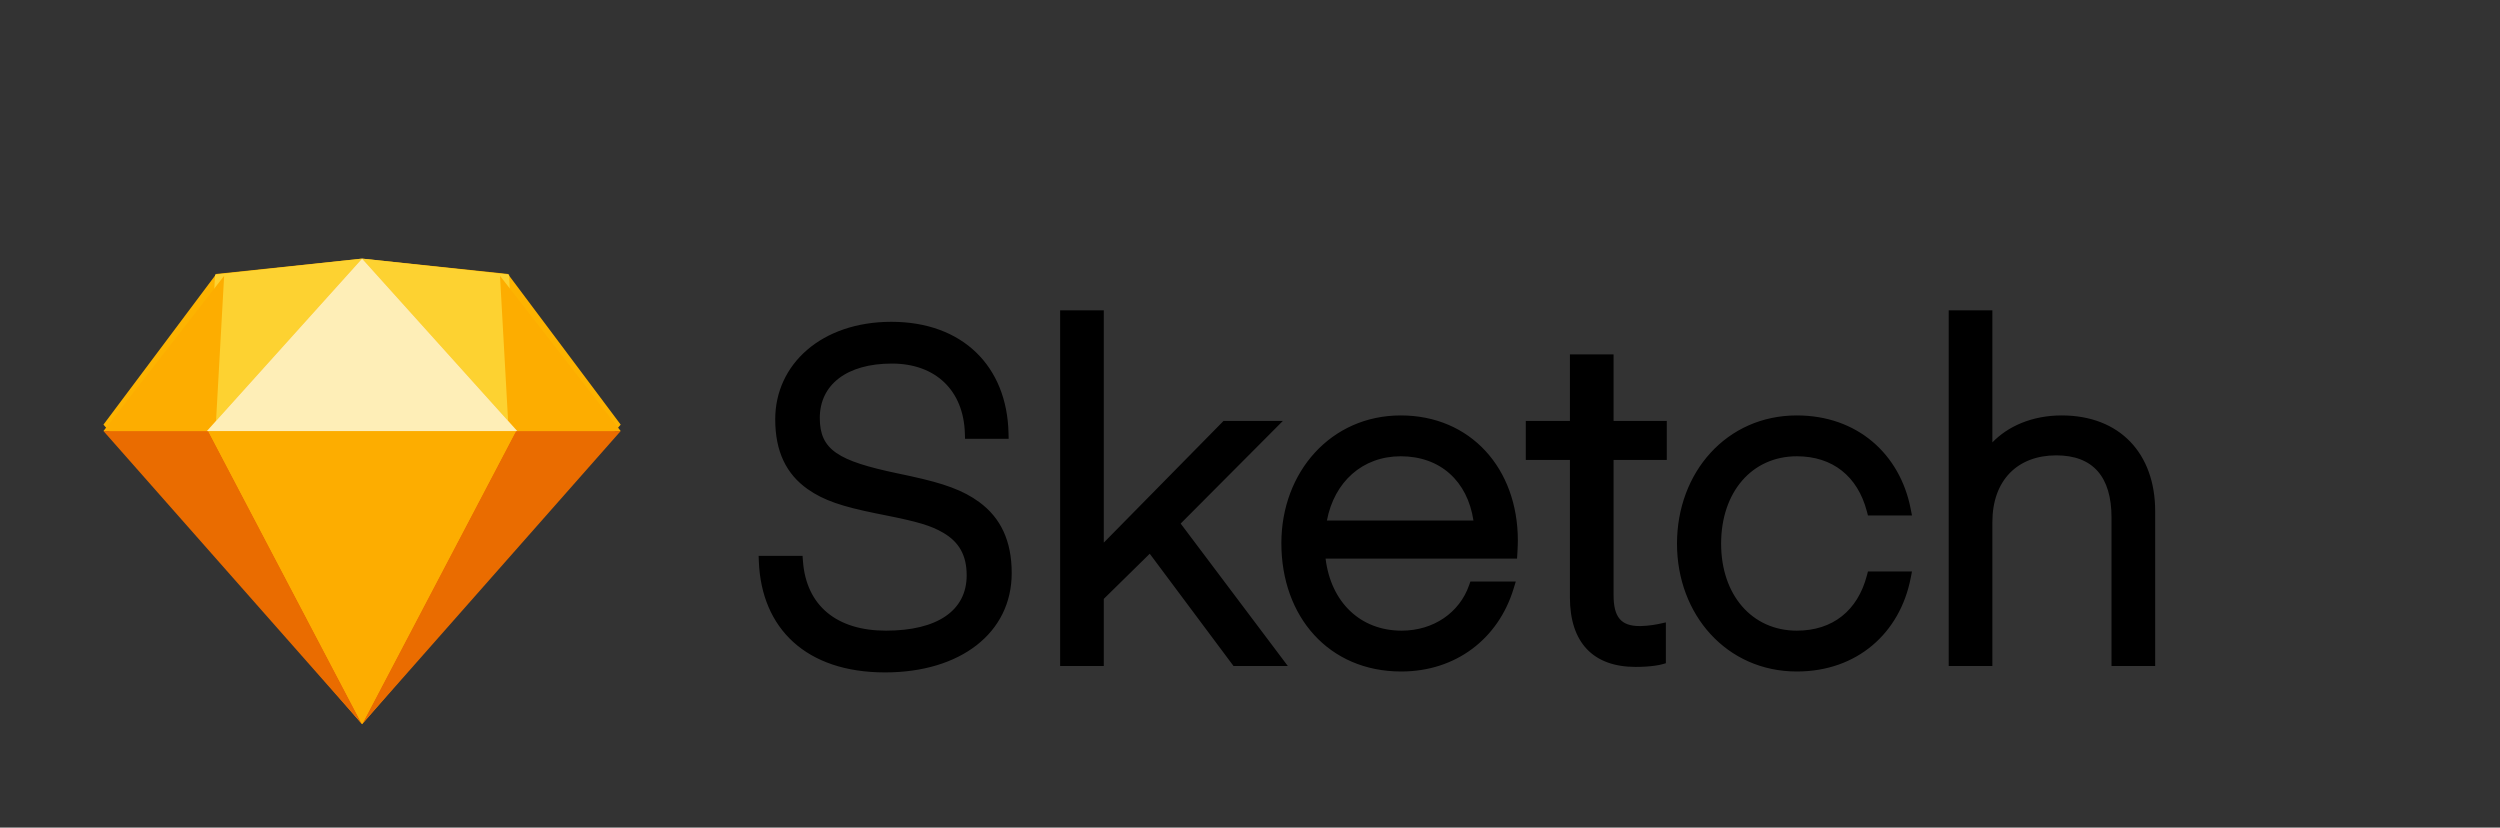 <?xml version="1.0" encoding="UTF-8"?>
<svg width="145px" height="48px" viewBox="0 0 145 48" version="1.1" xmlns="http://www.w3.org/2000/svg" xmlns:xlink="http://www.w3.org/1999/xlink">
    <rect x="0" y="0" width="145" height="48" fill="#333333" stroke="none"/>
    <title>SketchLogo Copy 2</title>
    <g id="Page-1" stroke="none" stroke-width="1" fill="none" fill-rule="evenodd">
        <g id="SketchLogo-Copy" transform="translate(6, 15)" fill-rule="nonzero">
            <path d="M40.571,17.547 L40.548,17.24 L40.243,17.24 L38.343,17.24 L38,17.24 L38.014,17.586 C38.171,21.444 40.749,24 45.333,24 C49.705,24 52.679,21.708 52.679,18.238 C52.679,16.361 52.034,15.034 50.804,14.127 C49.859,13.429 48.728,13.036 46.854,12.626 C46.728,12.598 46.598,12.57 46.441,12.537 C46.348,12.517 46.015,12.447 46.033,12.451 C42.628,11.731 41.548,11.105 41.548,9.241 C41.548,7.315 43.11,6.087 45.729,6.087 C48.277,6.087 49.887,7.658 49.962,10.13 L49.972,10.452 L50.292,10.452 L52.164,10.452 L52.502,10.452 L52.494,10.112 C52.406,6.259 49.844,3.665 45.702,3.665 C41.643,3.665 38.963,6.13 38.963,9.321 C38.963,11.192 39.608,12.495 40.839,13.366 C41.777,14.029 42.863,14.38 44.78,14.771 C44.87,14.789 44.963,14.808 45.075,14.83 C45.144,14.844 45.222,14.86 45.368,14.889 C47.181,15.251 47.982,15.475 48.712,15.903 C49.618,16.435 50.067,17.194 50.067,18.371 C50.067,20.413 48.365,21.578 45.386,21.578 C42.533,21.578 40.763,20.134 40.571,17.547 Z M58.02,3.333 L58.02,3 L57.69,3 L55.817,3 L55.488,3 L55.488,3.333 L55.488,23.295 L55.488,23.627 L55.817,23.627 L57.69,23.627 L58.02,23.627 L58.02,23.295 L58.02,19.735 L60.685,17.116 L65.445,23.495 L65.544,23.627 L65.708,23.627 L68.029,23.627 L68.693,23.627 L68.292,23.094 L62.479,15.367 L67.84,9.983 L68.406,9.414 L67.607,9.414 L65.102,9.414 L64.964,9.414 L64.868,9.513 L58.02,16.472 L58.02,3.333 Z M81.679,17.399 L81.988,17.399 L82.008,17.087 C82.011,17.032 82.016,16.942 82.021,16.832 C82.025,16.746 82.028,16.662 82.031,16.582 C82.033,16.496 82.035,16.417 82.035,16.348 C82.035,12.172 79.294,9.095 75.243,9.095 C71.2,9.095 68.319,12.37 68.319,16.508 C68.319,20.765 71.069,23.947 75.269,23.947 C78.445,23.947 80.899,22.045 81.783,19.161 L81.915,18.73 L81.468,18.73 L79.516,18.73 L79.283,18.73 L79.205,18.951 C78.65,20.53 77.147,21.578 75.296,21.578 C72.875,21.578 71.188,19.901 70.884,17.399 L81.679,17.399 Z M70.961,15.19 C71.388,12.95 73.02,11.464 75.243,11.464 C77.534,11.464 79.114,12.902 79.46,15.19 L70.961,15.19 Z M90.343,11.677 L90.673,11.677 L90.673,11.344 L90.673,9.747 L90.673,9.414 L90.343,9.414 L87.587,9.414 L87.587,5.888 L87.587,5.555 L87.257,5.555 L85.384,5.555 L85.055,5.555 L85.055,5.888 L85.055,9.414 L82.826,9.414 L82.496,9.414 L82.496,9.747 L82.496,11.344 L82.496,11.677 L82.826,11.677 L85.055,11.677 L85.055,19.648 C85.055,22.263 86.399,23.681 88.866,23.681 C89.297,23.681 89.668,23.655 89.979,23.611 C90.172,23.584 90.305,23.556 90.378,23.535 L90.62,23.468 L90.62,23.215 L90.62,21.511 L90.62,21.099 L90.22,21.186 C90.204,21.19 90.172,21.196 90.126,21.205 C90.047,21.22 89.96,21.235 89.866,21.249 C89.627,21.284 89.389,21.307 89.17,21.311 C89.147,21.312 89.125,21.312 89.103,21.312 C88.022,21.312 87.587,20.8 87.587,19.515 L87.587,11.677 L90.343,11.677 Z M98.216,23.947 C101.721,23.947 104.195,21.709 104.817,18.542 L104.895,18.144 L104.493,18.144 L102.594,18.144 L102.341,18.144 L102.276,18.392 C101.743,20.413 100.298,21.578 98.216,21.578 C95.617,21.578 93.825,19.509 93.825,16.534 C93.825,13.536 95.614,11.464 98.216,11.464 C100.298,11.464 101.743,12.629 102.276,14.65 L102.341,14.897 L102.594,14.897 L104.493,14.897 L104.895,14.897 L104.817,14.5 C104.195,11.333 101.721,9.095 98.216,9.095 C94.145,9.095 91.266,12.393 91.266,16.534 C91.266,20.652 94.149,23.947 98.216,23.947 Z M109.558,3.333 L109.558,3 L109.228,3 L107.355,3 L107.025,3 L107.025,3.333 L107.025,23.295 L107.025,23.627 L107.355,23.627 L109.228,23.627 L109.558,23.627 L109.558,23.295 L109.558,15.283 C109.558,12.842 111.03,11.411 113.263,11.411 C115.396,11.411 116.468,12.657 116.468,15.017 L116.468,23.295 L116.468,23.627 L116.798,23.627 L118.67,23.627 L119,23.627 L119,23.295 L119,14.644 C119,11.31 116.954,9.095 113.58,9.095 C111.844,9.095 110.448,9.737 109.558,10.658 L109.558,3.333 Z" id="Shape" fill="#000000"></path>
            <polygon id="Path" fill="#FDB300" points="6.545 0.889 15 0 23.455 0.889 30 9.628 15 27 0 9.628"></polygon>
            <g id="Group" transform="translate(0, 10)">
                <polygon id="Path" fill="#EA6C00" points="6.076 0 15 17 0 0"></polygon>
                <polygon id="Path" fill="#EA6C00" transform="translate(22.5, 8.5) scale(-1, 1) translate(-22.5, -8.5) " points="21.076 0 30 17 15 0"></polygon>
                <polygon id="Path" fill="#FDAD00" points="6.076 0 23.924 0 15 17"></polygon>
            </g>
            <polygon id="Path" fill="#FDD231" points="15 0 6.474 0.923 6 10"></polygon>
            <polygon id="Path" fill="#FDD231" transform="translate(19.5, 5) scale(-1, 1) translate(-19.5, -5) " points="24 0 15.474 0.923 15 10"></polygon>
            <polygon id="Path" fill="#FDAD00" transform="translate(26.5, 5.5) scale(-1, 1) translate(-26.5, -5.5) " points="23 10 30 1 29.498 10"></polygon>
            <polygon id="Path" fill="#FDAD00" points="0 10 7 1 6.498 10"></polygon>
            <polygon id="Path" fill="#FEEEB7" points="15 0 6 10 24 10"></polygon>
        </g>
    </g>
</svg>